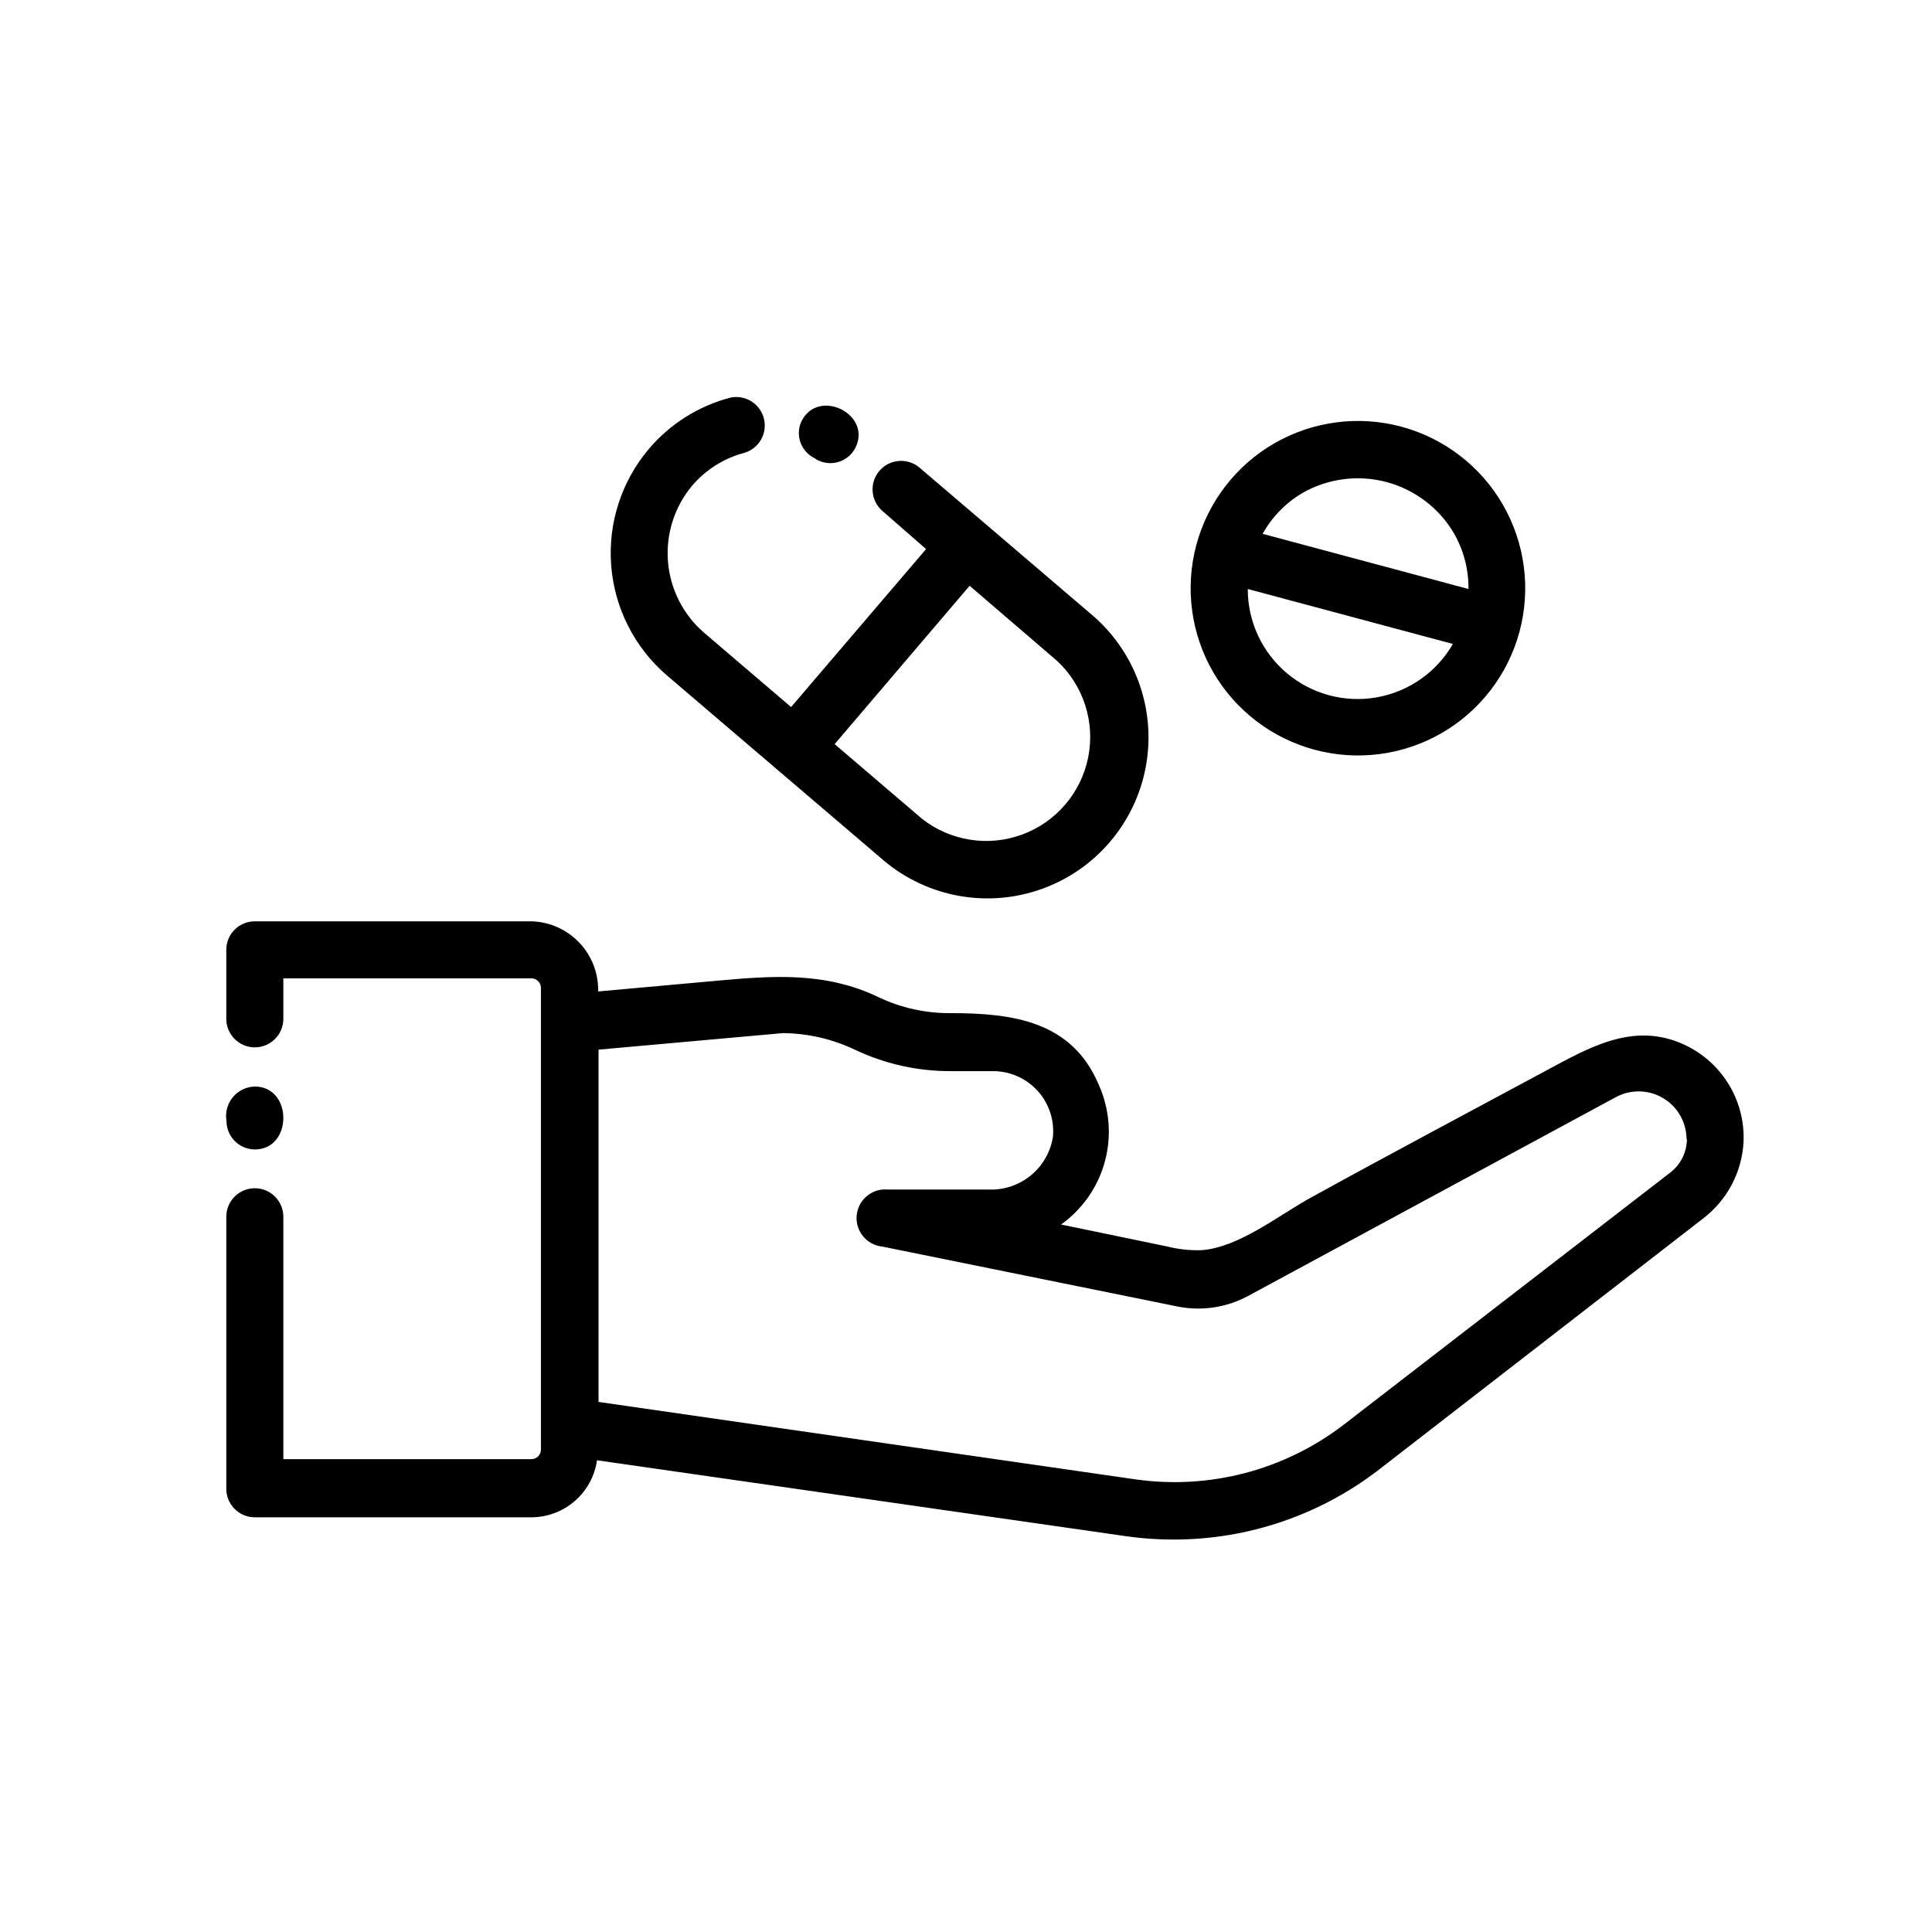 <?xml version="1.0" encoding="UTF-8"?>
<!-- Uploaded to: SVG Repo, www.svgrepo.com, Generator: SVG Repo Mixer Tools -->
<svg fill="#000000" width="800px" height="800px" version="1.1" viewBox="144 144 512 512" xmlns="http://www.w3.org/2000/svg">
 <path d="m204.02 441.06c-0.379-2.234 0.23-4.523 1.672-6.273 1.438-1.75 3.57-2.789 5.836-2.844 10.078 0 10.078 16.676 0 16.676-4.152-0.027-7.508-3.402-7.508-7.559zm402.04 5.594c-0.43 7.934-4.293 15.289-10.578 20.152l-86.102 66.703c-15.551 11.984-34.629 18.484-54.258 18.488-4.184 0.016-8.359-0.27-12.496-0.855l-140.41-20.152c-0.605 4.184-2.691 8.016-5.883 10.789-3.191 2.773-7.273 4.309-11.5 4.324h-73.305c-4.172 0-7.559-3.383-7.559-7.555v-72.098c0-4.172 3.387-7.555 7.559-7.555 4.172 0 7.559 3.383 7.559 7.555v64.238h65.746c0.668 0 1.309-0.266 1.781-0.738 0.473-0.473 0.738-1.113 0.738-1.781v-122.38c0-0.668-0.266-1.309-0.738-1.781-0.473-0.473-1.113-0.738-1.781-0.738h-65.746v10.73c0 4.176-3.387 7.559-7.559 7.559-4.172 0-7.559-3.383-7.559-7.559v-18.289c0-4.172 3.387-7.555 7.559-7.555h73.305c4.805 0.129 9.363 2.16 12.68 5.644 3.312 3.484 5.113 8.137 5.004 12.945l31.234-2.82c15.113-1.359 29.02-2.469 43.277 4.434 5.879 2.762 12.301 4.172 18.793 4.129 16.426 0 32.344 2.016 39.449 19.195 2.812 6.363 3.348 13.5 1.512 20.207-1.836 6.711-5.93 12.578-11.59 16.621l28.012 5.793c2.996 0.758 6.082 1.094 9.172 1.008 10.078-0.707 20.809-9.523 29.523-14.207 20.555-11.336 41.312-22.32 61.969-33.453 11.234-6.047 22.672-12.645 35.57-7.203h-0.004c5.121 2.141 9.461 5.801 12.434 10.484 2.973 4.684 4.438 10.172 4.191 15.715zm-15.113-0.805v-0.004c-0.027-4.457-2.394-8.574-6.231-10.848-3.84-2.269-8.59-2.359-12.512-0.234l-97.484 52.699c-5.719 3.074-12.328 4.055-18.691 2.769l-78.191-15.871c-4.176-0.414-7.219-4.137-6.801-8.312 0.414-4.172 4.137-7.219 8.312-6.801h26.852c4.012 0.113 7.93-1.234 11.027-3.789 3.094-2.559 5.156-6.152 5.801-10.117 0.441-4.465-1.027-8.914-4.039-12.242s-7.293-5.231-11.781-5.238h-11.387c-8.711 0.012-17.316-1.914-25.191-5.644-5.981-2.859-12.516-4.371-19.145-4.434l-48.871 4.383 0.004 93.359 142.18 20.504c19.68 2.832 39.668-2.422 55.418-14.559l86.199-66.555c2.894-2.121 4.613-5.484 4.637-9.07zm-125.45-123.74c-5.894-10.184-7.5-22.293-4.465-33.66 3.039-11.367 10.469-21.062 20.656-26.949 10.191-5.883 22.301-7.477 33.668-4.43 11.363 3.051 21.051 10.492 26.926 20.688 5.871 10.199 7.453 22.309 4.391 33.672-3.062 11.363-10.516 21.039-20.719 26.902-10.176 5.832-22.246 7.402-33.574 4.359-11.328-3.039-20.992-10.438-26.883-20.582zm63.531-7.457-54.359-14.559c-0.012 8.617 3.793 16.797 10.395 22.34 6.598 5.539 15.312 7.875 23.797 6.371 8.488-1.5 15.871-6.684 20.168-14.152zm-50.383-29.172 54.512 14.609 0.004 0.004c0.055-5.195-1.285-10.312-3.879-14.812-3.938-6.656-10.32-11.508-17.789-13.516-7.469-2.004-15.426-1.004-22.164 2.785-4.492 2.613-8.199 6.391-10.73 10.934zm-162.68-22.52c5.644-6.656 13.211-11.406 21.66-13.602 3.934-0.789 7.797 1.633 8.805 5.519 1.004 3.883-1.203 7.875-5.023 9.09-5.461 1.41-10.352 4.473-14.008 8.766-4.664 5.594-6.957 12.789-6.383 20.051 0.574 7.262 3.969 14.008 9.457 18.793l23.176 19.801 35.77-41.867-11.539-10.078 0.004 0.004c-3.172-2.715-3.547-7.484-0.832-10.656 2.711-3.172 7.484-3.543 10.656-0.832l46.199 39.449c11.316 9.977 16.527 25.188 13.703 40.008-2.828 14.82-13.27 27.047-27.465 32.156-14.195 5.113-30.035 2.344-41.66-7.273l-57.836-49.375c-8.523-7.356-13.801-17.785-14.676-29.012-0.879-11.227 2.711-22.348 9.992-30.941zm49.223 78.242 23.176 19.801h-0.004c7.531 5.898 17.586 7.469 26.555 4.148 8.973-3.32 15.582-11.055 17.461-20.434s-1.242-19.062-8.242-25.582l-23.176-19.898zm-5.039-75.57c1.781 1.098 3.941 1.395 5.953 0.82 2.012-0.578 3.691-1.973 4.625-3.844 4.383-8.969-10.078-15.973-14.41-6.801-1.602 3.688 0.031 7.981 3.68 9.672z"/>
</svg>